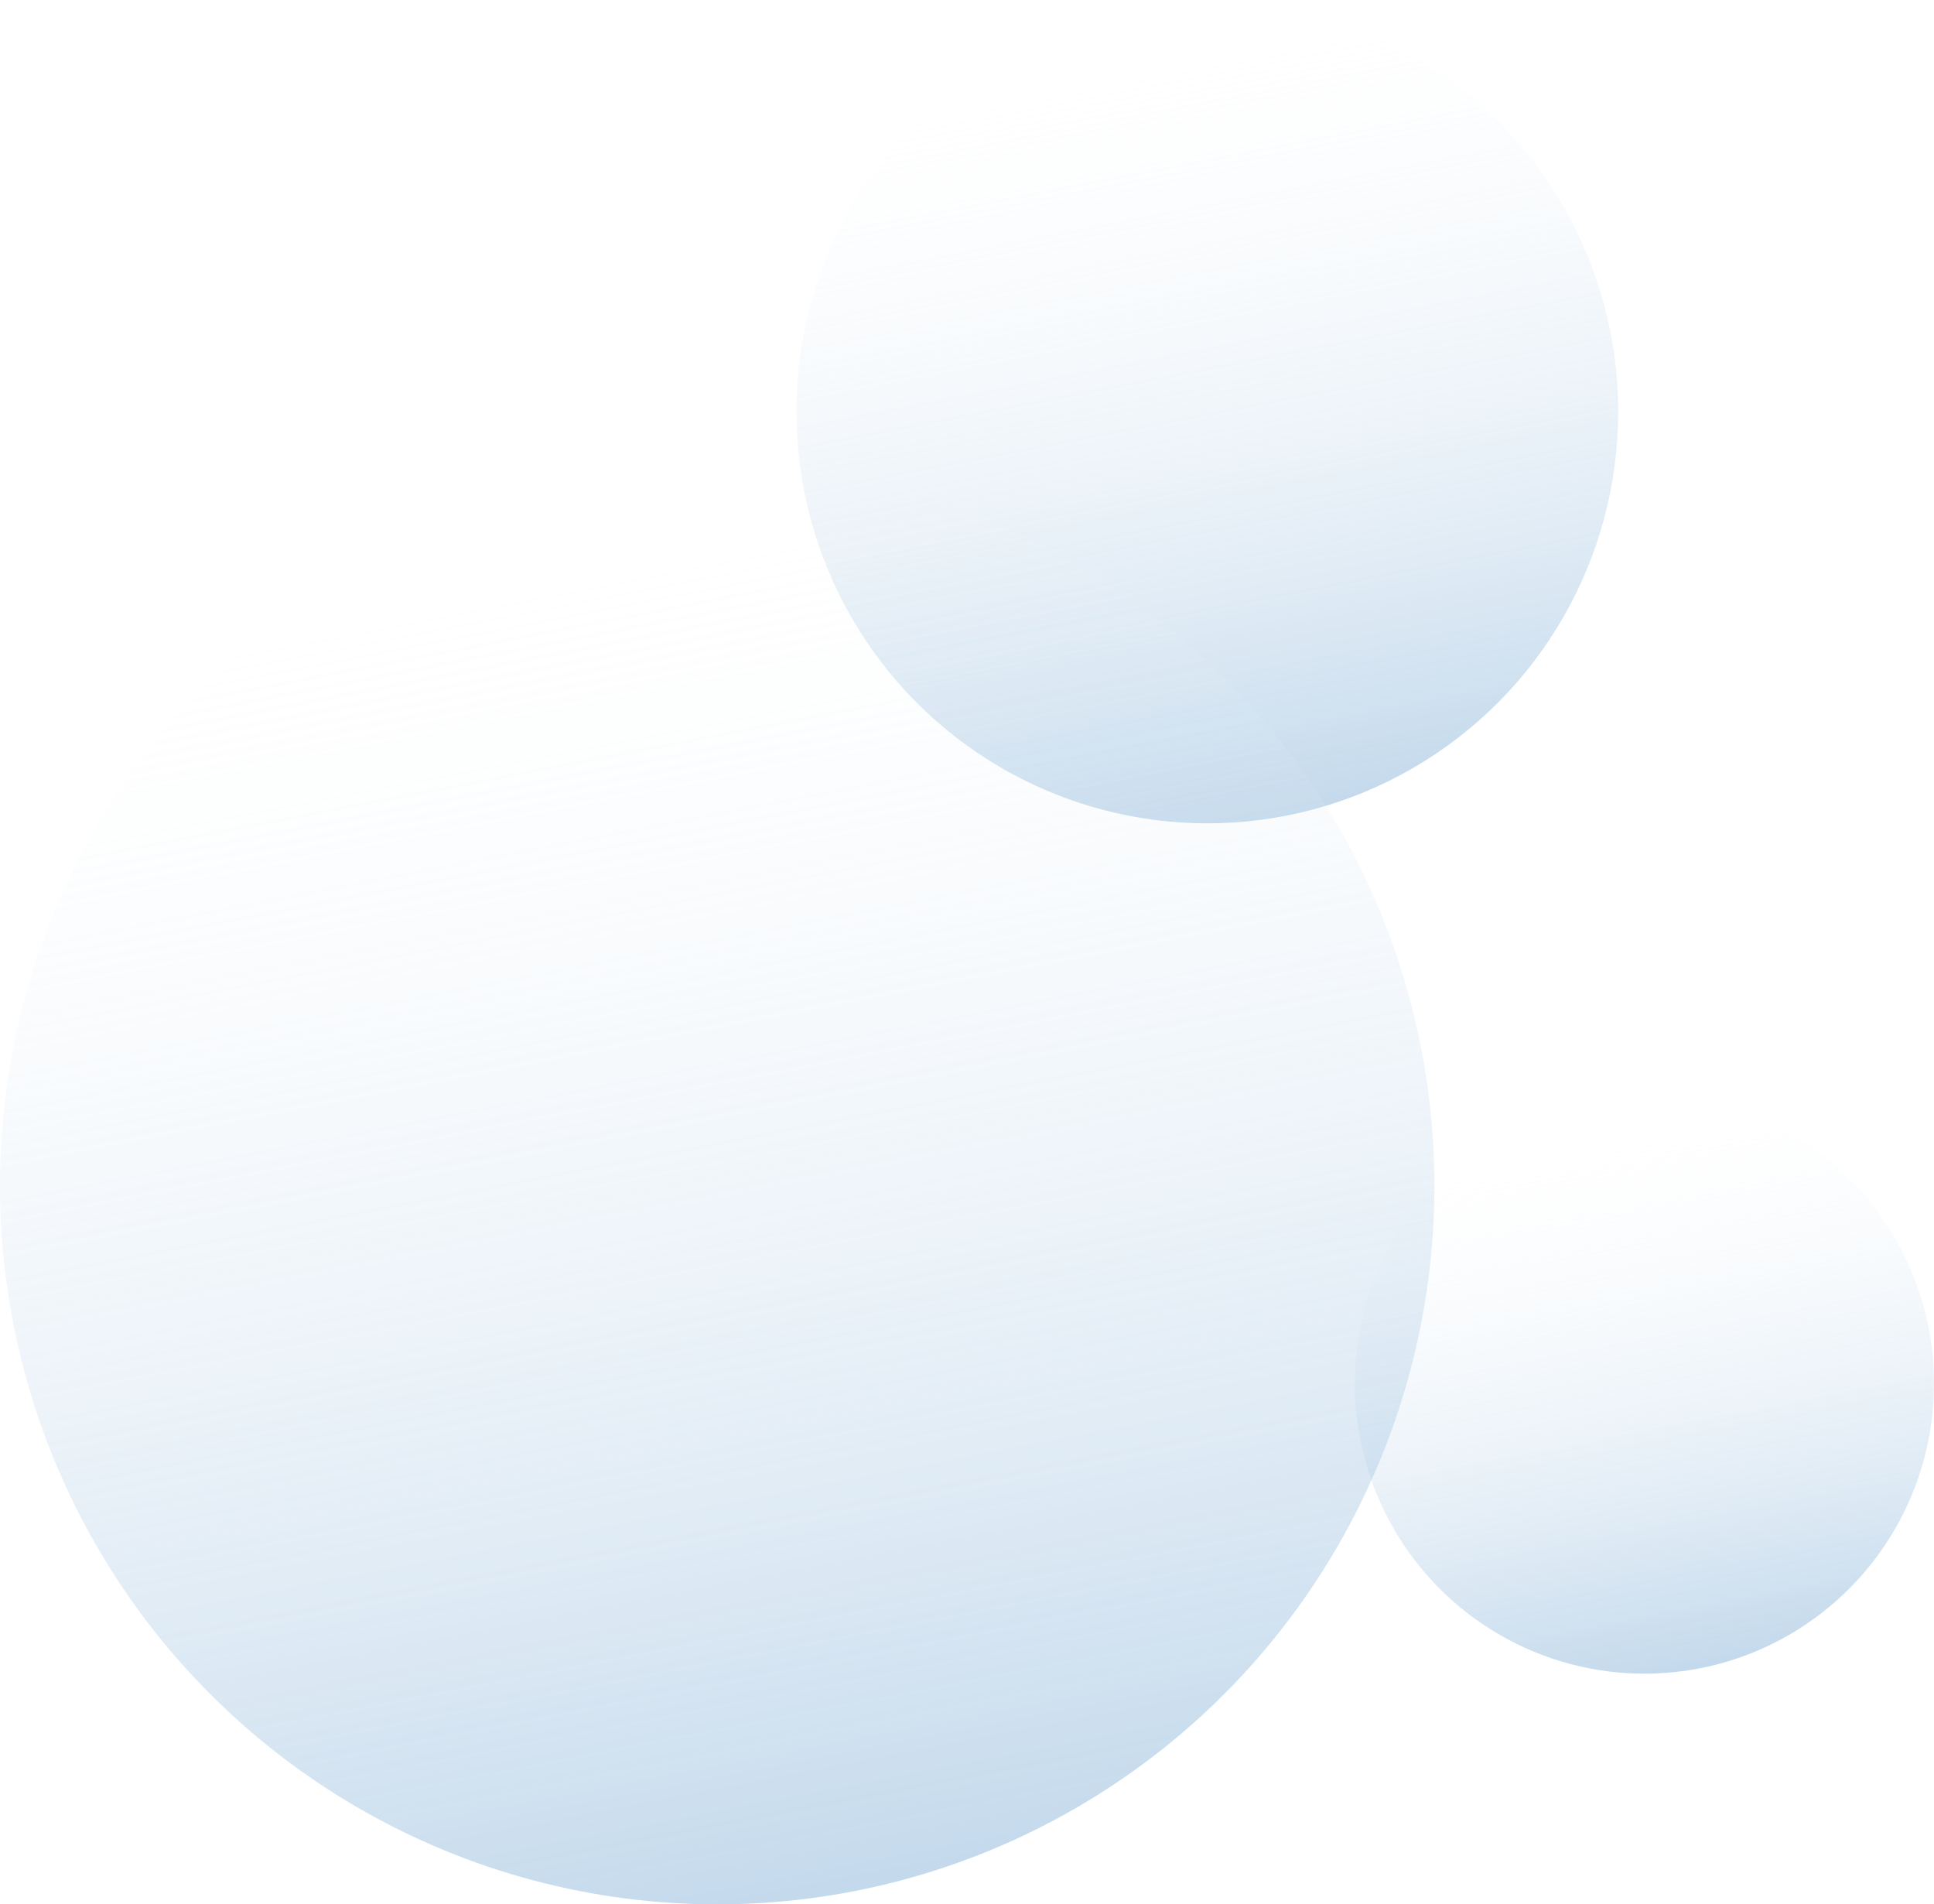 <?xml version="1.0" encoding="UTF-8"?>
<svg id="Layer_2" data-name="Layer 2" xmlns="http://www.w3.org/2000/svg" width="406.27" height="400.01" xmlns:xlink="http://www.w3.org/1999/xlink" viewBox="0 0 406.27 400.01">
  <defs>
    <style>
      .cls-1 {
        fill: url(#linear-gradient-2);
      }

      .cls-2 {
        fill: url(#linear-gradient-3);
      }

      .cls-3 {
        fill: url(#linear-gradient);
      }
    </style>
    <linearGradient id="linear-gradient" x1="302.45" y1="90.45" x2="237.48" y2="425.89" gradientTransform="translate(0 429.02) scale(1 -1)" gradientUnits="userSpaceOnUse">
      <stop offset="0" stop-color="#1268b3"/>
      <stop offset="1" stop-color="#fff" stop-opacity="0"/>
    </linearGradient>
    <linearGradient id="linear-gradient-2" x1="379.85" y1="-39.27" x2="334.07" y2="197.14" xlink:href="#linear-gradient"/>
    <linearGradient id="linear-gradient-3" x1="235.89" y1="-260.11" x2="122.48" y2="325.43" xlink:href="#linear-gradient"/>
  </defs>
  <g id="Layer_1-2" data-name="Layer 1">
    <ellipse class="cls-3" cx="253.62" cy="86.47" rx="86.31" ry="86.47"/>
    <ellipse class="cls-1" cx="345.44" cy="290.61" rx="60.83" ry="60.94"/>
    <ellipse class="cls-2" cx="150.66" cy="249.07" rx="150.66" ry="150.94"/>
  </g>
</svg>